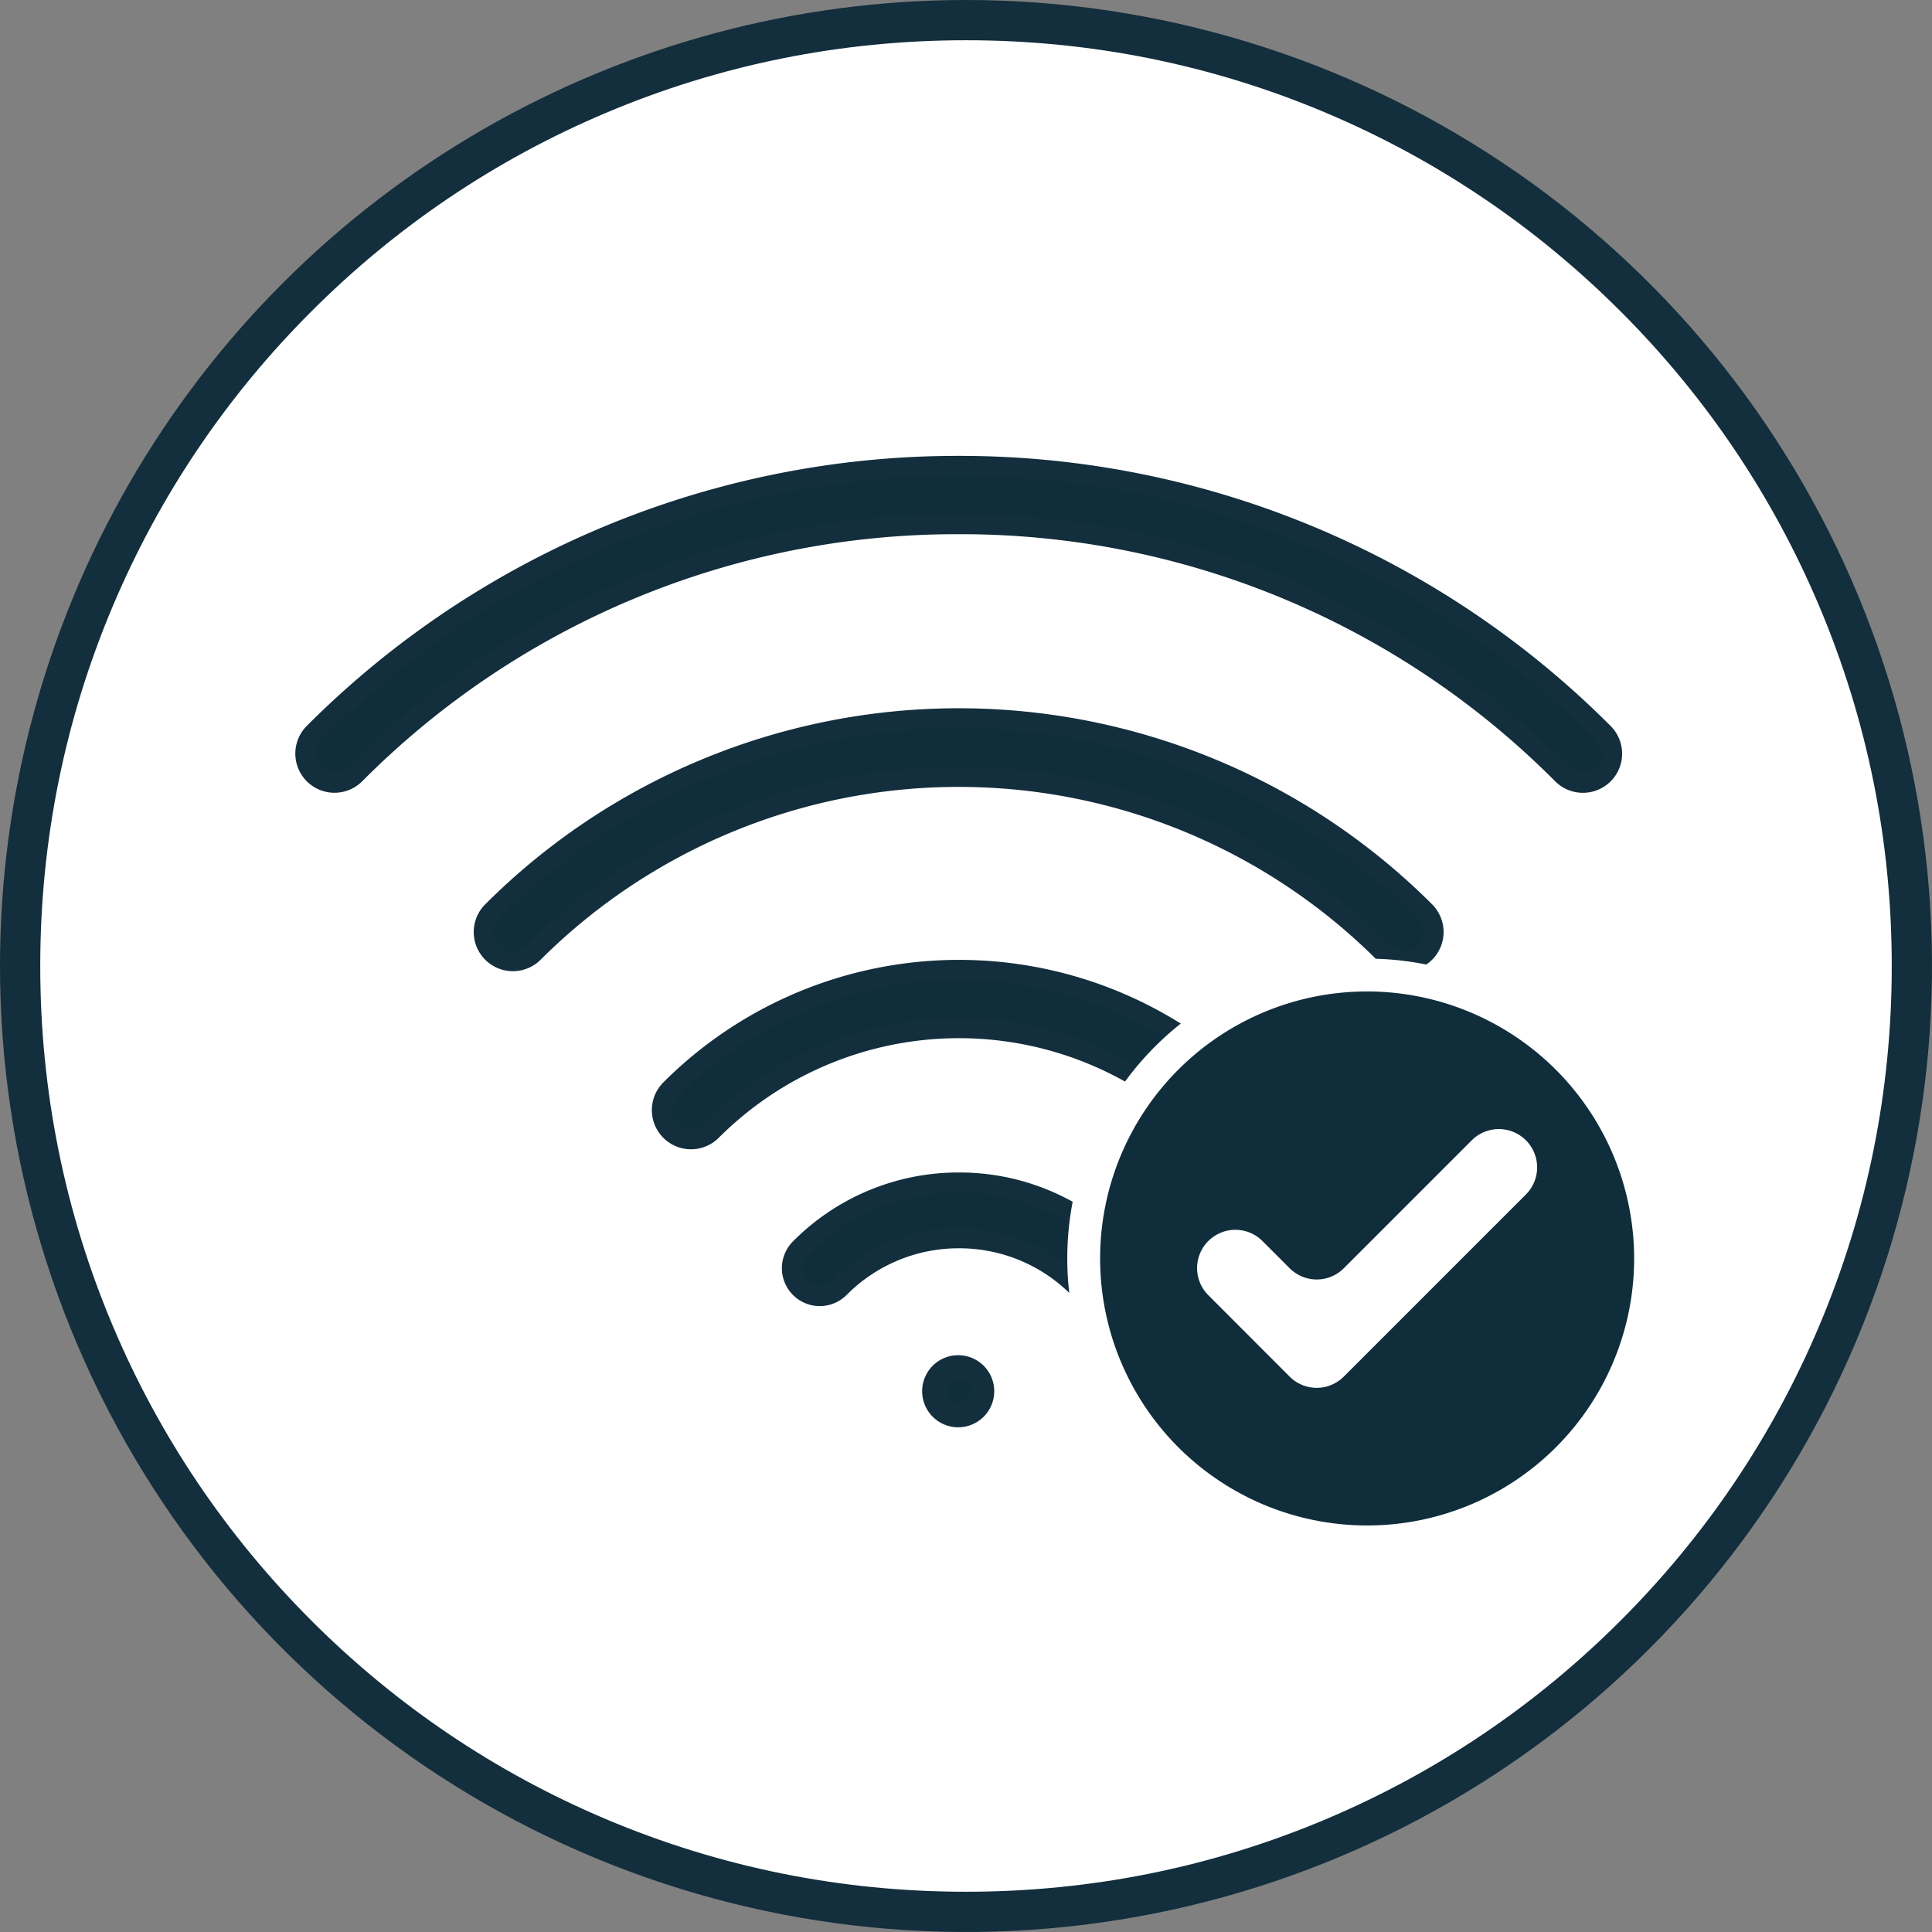 <svg xmlns="http://www.w3.org/2000/svg" xmlns:xlink="http://www.w3.org/1999/xlink" width="96" height="96" viewBox="0 0 96 96">
  <rect x="0" y="0" width="96" height="96" fill="#808080" stroke="none"/>
  <defs>
    <clipPath id="clip-path">
      <path id="パス_32" data-name="パス 32" d="M48,0A48,48,0,1,1,0,48,48,48,0,0,1,48,0Z" transform="translate(1022 1138)" fill="#fff" stroke="#132e3d" stroke-width="2"/>
    </clipPath>
  </defs>
  <g id="features03" transform="translate(-1022 -1138)" clip-path="url(#clip-path)">
    <g id="パス_24" data-name="パス 24" transform="translate(1022 1138)" fill="#fff">
      <path d="M 48 95 C 41.655 95 35.5 93.757 29.706 91.307 C 24.109 88.94 19.083 85.551 14.766 81.234 C 10.449 76.917 7.06 71.891 4.693 66.294 C 2.243 60.5 1 54.345 1 48 C 1 41.655 2.243 35.5 4.693 29.706 C 7.06 24.109 10.449 19.083 14.766 14.766 C 19.083 10.449 24.109 7.06 29.706 4.693 C 35.5 2.243 41.655 1 48 1 C 54.345 1 60.5 2.243 66.294 4.693 C 71.891 7.06 76.917 10.449 81.234 14.766 C 85.551 19.083 88.94 24.109 91.307 29.706 C 93.757 35.5 95 41.655 95 48 C 95 54.345 93.757 60.5 91.307 66.294 C 88.94 71.891 85.551 76.917 81.234 81.234 C 76.917 85.551 71.891 88.94 66.294 91.307 C 60.5 93.757 54.345 95 48 95 Z" stroke="none"/>
      <path d="M 48 2 C 41.789 2 35.765 3.216 30.095 5.614 C 24.618 7.931 19.698 11.248 15.473 15.473 C 11.248 19.698 7.931 24.618 5.614 30.095 C 3.216 35.765 2 41.789 2 48 C 2 54.211 3.216 60.235 5.614 65.905 C 7.931 71.382 11.248 76.302 15.473 80.527 C 19.698 84.752 24.618 88.069 30.095 90.386 C 35.765 92.784 41.789 94 48 94 C 54.211 94 60.235 92.784 65.905 90.386 C 71.382 88.069 76.302 84.752 80.527 80.527 C 84.752 76.302 88.069 71.382 90.386 65.905 C 92.784 60.235 94 54.211 94 48 C 94 41.789 92.784 35.765 90.386 30.095 C 88.069 24.618 84.752 19.698 80.527 15.473 C 76.302 11.248 71.382 7.931 65.905 5.614 C 60.235 3.216 54.211 2 48 2 M 48 0 C 74.51 0 96 21.49 96 48 C 96 74.51 74.51 96 48 96 C 21.49 96 0 74.51 0 48 C 0 21.49 21.49 0 48 0 Z" stroke="none" fill="#132e3d"/>
    </g>
    <g id="グループ_319" data-name="グループ 319" transform="translate(1037.175 1161.152)">
      <path id="パス_33" data-name="パス 33" d="M168.947,207.558a1.441,1.441,0,0,1-1.025-.426l-.044-.044a17.37,17.37,0,0,0-24.536.044,1.446,1.446,0,0,1-2.049-2.042,20.266,20.266,0,0,1,28.628-.05l.05.05a1.446,1.446,0,0,1-1.025,2.467" transform="translate(-123.156 -174.102)" fill="#102d3c" stroke="#132e3d" stroke-width="1"/>
      <path id="パス_34" data-name="パス 34" d="M207.461,288.772a1.379,1.379,0,0,1-.978-.405l-.017-.016a8.331,8.331,0,0,0-5.921-2.45h-.015a8.326,8.326,0,0,0-5.922,2.465,1.383,1.383,0,1,1-1.96-1.953,11.076,11.076,0,0,1,7.877-3.279h.02a11.074,11.074,0,0,1,7.868,3.251l.026.026a1.383,1.383,0,0,1-.978,2.362" transform="translate(-168.068 -247.526)" fill="#102d3c" stroke="#132e3d" stroke-width="1"/>
      <path id="パス_35" data-name="パス 35" d="M116.242,111.788a1.442,1.442,0,0,1-1.023-.423,29.917,29.917,0,0,0-42.253,0,1.446,1.446,0,0,1-2.045-2.046,32.774,32.774,0,0,1,46.343,0,1.446,1.446,0,0,1-1.023,2.469" transform="translate(-61.632 -87.182)" fill="#102d3c" stroke="#132e3d" stroke-width="1"/>
      <path id="パス_36" data-name="パス 36" d="M63.482,15.742a1.452,1.452,0,0,1-1.013-.41l-.019-.019A42.137,42.137,0,0,0,32.461,2.892h0A42.136,42.136,0,0,0,2.469,15.316,1.446,1.446,0,1,1,.423,13.271,45.168,45.168,0,0,1,32.459,0h0A45.167,45.167,0,0,1,64.48,13.253l.027.027a1.444,1.444,0,0,1-1.025,2.462" transform="translate(0)" fill="#102d3c" stroke="#132e3d" stroke-width="1"/>
      <path id="パス_37" data-name="パス 37" d="M249.647,356.133a1.191,1.191,0,1,0,1.191,1.191,1.191,1.191,0,0,0-1.191-1.191" transform="translate(-217.21 -311.346)" fill="#102d3c" stroke="#132e3d" stroke-width="1.2"/>
      <path id="パス_38" data-name="パス 38" d="M321.6,201.133a14.085,14.085,0,1,0,14.085,14.085A14.085,14.085,0,0,0,321.6,201.133" transform="translate(-268.838 -175.839)" fill="#102d3c"/>
      <path id="パス_39" data-name="パス 39" d="M315.912,224.438a14.9,14.9,0,1,1,14.9-14.9,14.919,14.919,0,0,1-14.9,14.9m0-28.17a13.268,13.268,0,1,0,13.268,13.268,13.283,13.283,0,0,0-13.268-13.268" transform="translate(-263.155 -170.156)" fill="#fff"/>
      <path id="パス_40" data-name="パス 40" d="M356.93,274.316l-4.039-4.044a1.9,1.9,0,0,1,0-2.69h0a1.9,1.9,0,0,1,2.691,0l1.351,1.351a1.9,1.9,0,0,0,2.691,0l6.357-6.357a1.9,1.9,0,0,1,2.691,2.691l-9.05,9.05a1.9,1.9,0,0,1-2.692,0" transform="translate(-308.025 -229.067)" fill="#fff"/>
      <rect id="長方形_510" data-name="長方形 510" width="67.66" height="54.282" fill="none"/>
    </g>
  </g>
</svg>
